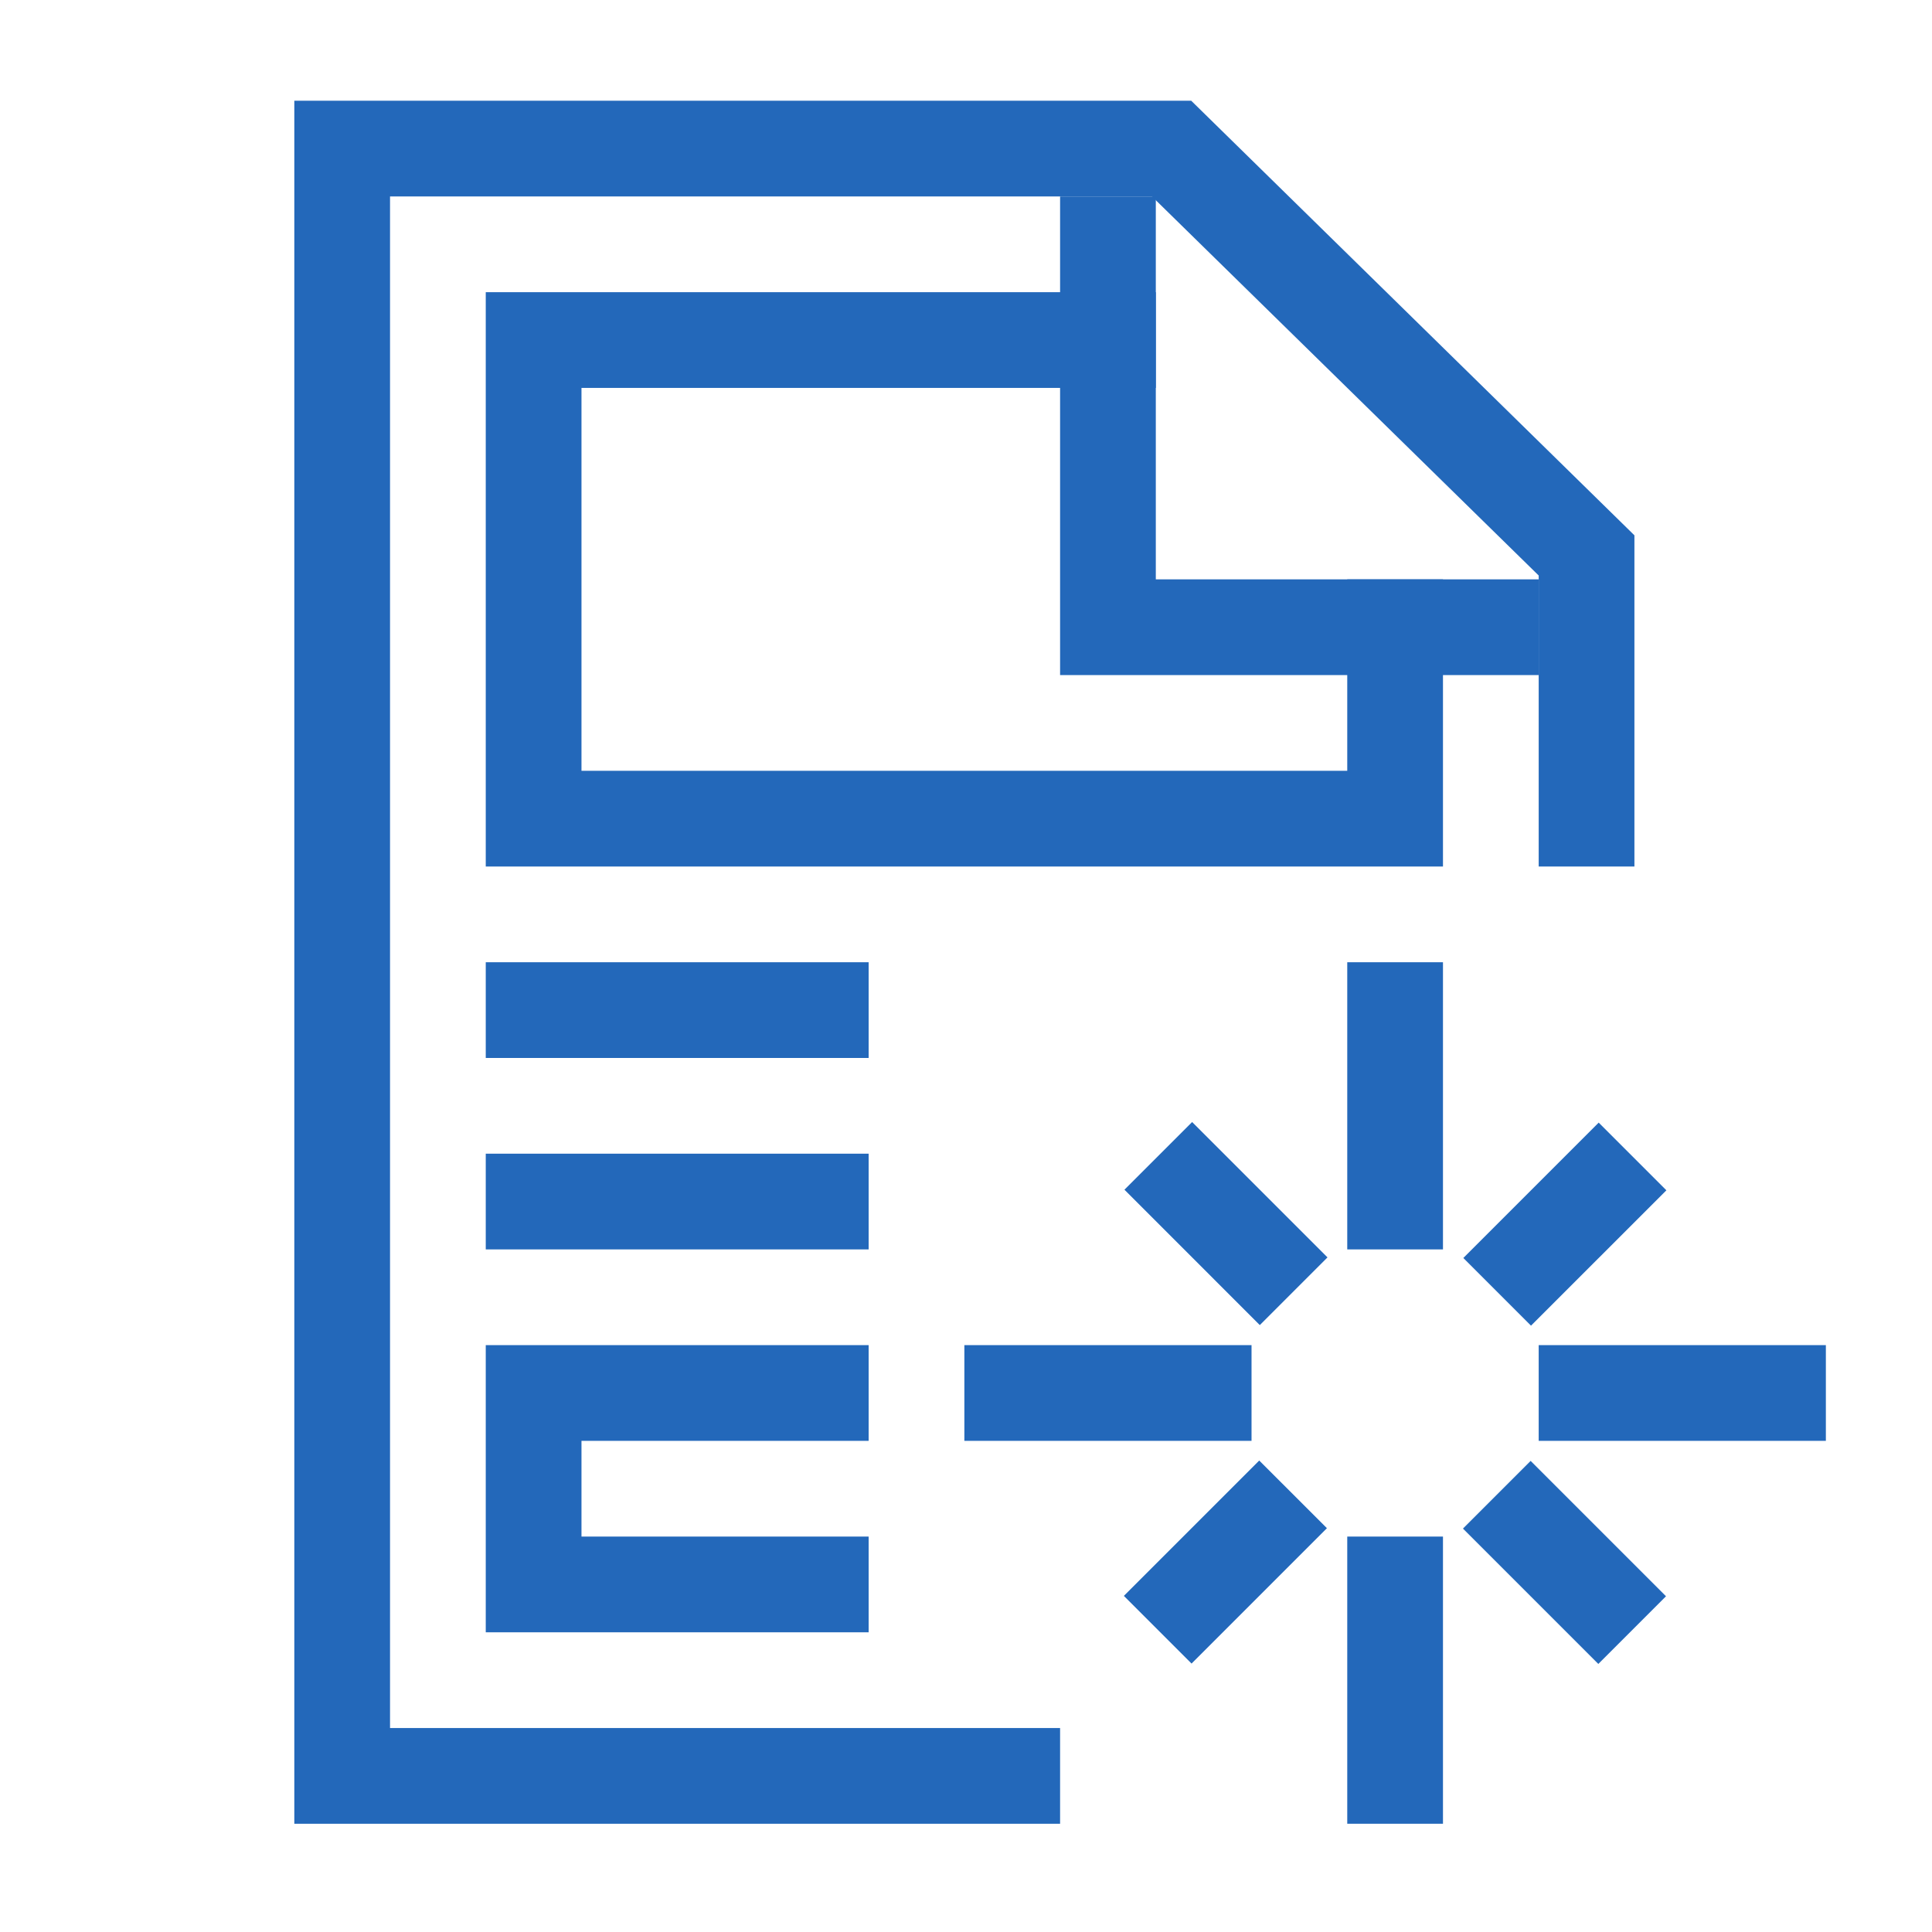 <svg width="110" height="110" viewBox="0 0 110 110" fill="none" xmlns="http://www.w3.org/2000/svg">
<path d="M49.457 54.786H27.657V60.236H49.457V54.786Z" fill="#2368BA"/>
<path d="M49.457 65.686H27.657V71.136H49.457V65.686Z" fill="#2368BA"/>
<path d="M49.457 92.936H27.657V76.586H49.457V82.036H33.107V87.486H49.457V92.936Z" fill="#2368BA"/>
<path d="M82.157 49.336H27.657V16.636H65.807V22.086H33.107V43.886H76.707V32.986H82.157V49.336Z" fill="#2368BA"/>
<path d="M87.607 38.436H60.357V11.186H65.807V32.986H87.607V38.436Z" fill="#2368BA"/>
<path d="M82.157 54.786H76.707V71.136H82.157V54.786Z" fill="#2368BA"/>
<path d="M54.907 76.586V82.036H71.257V76.586H54.907Z" fill="#2368BA"/>
<path d="M87.607 76.586V82.036H103.957V76.586H87.607Z" fill="#2368BA"/>
<path d="M82.157 87.486H76.707V103.836H82.157V87.486Z" fill="#2368BA"/>
<path d="M94.877 67.771L91.023 63.917L83.316 71.624L87.169 75.478L94.877 67.771Z" fill="#2368BA"/>
<path d="M67.875 63.884L64.021 67.737L71.728 75.445L75.582 71.591L67.875 63.884Z" fill="#2368BA"/>
<path d="M87.148 83.177L83.294 87.031L91.001 94.738L94.855 90.884L87.148 83.177Z" fill="#2368BA"/>
<path d="M75.549 87.009L71.695 83.156L63.988 90.863L67.842 94.717L75.549 87.009Z" fill="#2368BA"/>
<path d="M60.357 103.836H16.757V5.736H67.824L93.057 30.479V49.336H87.607V32.768L65.589 11.186H22.207V98.386H60.357V103.836Z" fill="#2368BA"/>
</svg>
